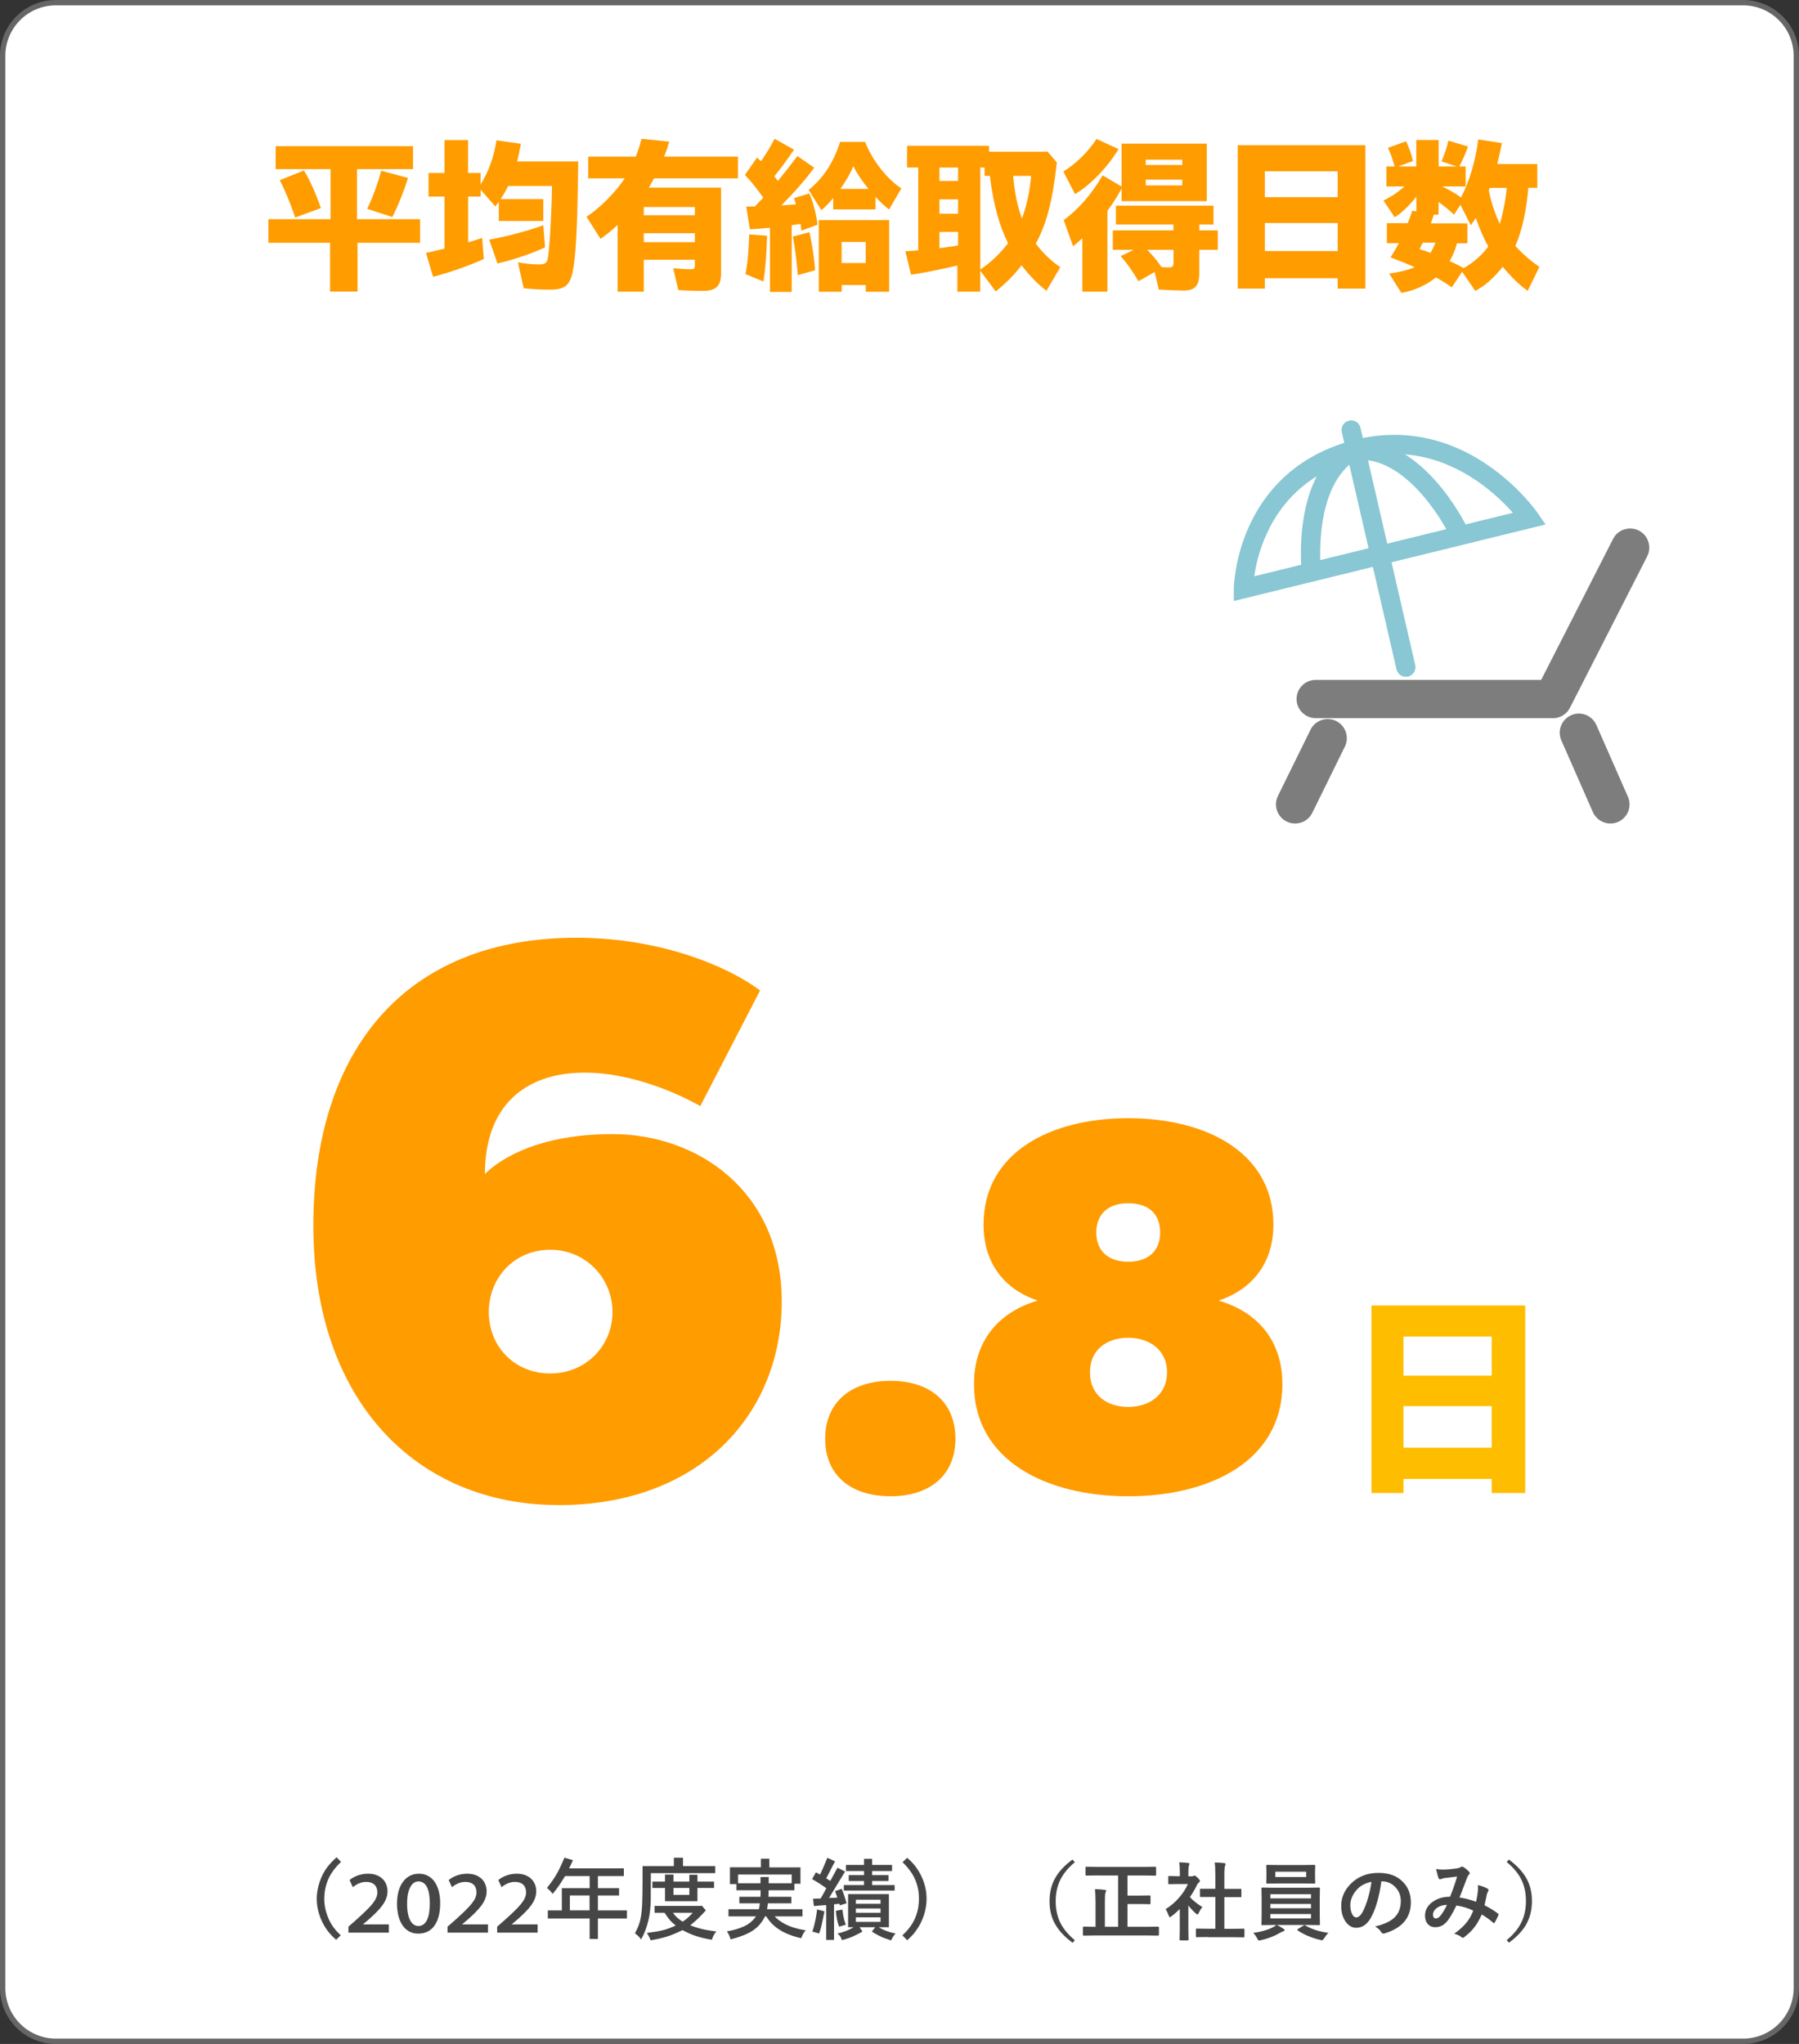 <?xml version="1.0" encoding="UTF-8"?>
<svg id="_レイヤー_1" data-name=" レイヤー 1" xmlns="http://www.w3.org/2000/svg" viewBox="0 0 221.96 252.14">
  <rect x="0" y="0" width="221.96" height="252.14" fill="#333333" stroke="none"/>
  <g>
    <rect x=".33" y=".33" width="221.31" height="251.48" rx="6.56" ry="6.56" style="fill: #fff;"/>
    <path d="m215.07,252.14H6.89c-3.8,0-6.89-3.09-6.89-6.89V6.89C0,3.09,3.09,0,6.89,0h208.18c3.8,0,6.89,3.09,6.89,6.89v238.36c0,3.8-3.09,6.89-6.89,6.89h0ZM6.89.66C3.45.66.66,3.45.66,6.89v238.36c0,3.44,2.8,6.23,6.23,6.23h208.18c3.44,0,6.23-2.8,6.23-6.23V6.89c0-3.44-2.8-6.23-6.23-6.23,0,0-208.18,0-208.18,0Z" style="fill: #666;"/>
  </g>
  <g>
    <path d="m44.06,27.04h7.77v2.91h-7.72v6.02h-3.39v-6.02h-7.6v-2.91h7.66v-6.18h-6.77v-2.83h16.95v2.83h-6.91v6.18h0Zm-7.64-.2c-.57-1.73-1.32-3.52-1.91-4.61l2.99-1.2c.71,1.14,1.5,2.91,2.09,4.64l-3.17,1.16h0Zm8.88-1.08c.59-1.16,1.34-3.17,1.73-4.7l3.31.89c-.49,1.59-1.2,3.38-1.93,4.82l-3.11-1h0Z" style="fill: #ff9c00;"/>
    <path d="m71.34,19.92c-.1,8.35-.29,11.83-.71,13.74-.37,1.59-1,2.07-2.79,2.07-1.08,0-2.24-.06-3.23-.18l-.71-3.19c.98.18,1.85.26,2.56.26.79,0,1.04-.18,1.14-.81.16-.87.37-4,.45-6.69l.06-2.17h-5.41c-.3.59-.61,1.14-.93,1.61h5.26v2.7h-5.49v-2.36c-.14.2-.2.26-.43.57l-1.81-2.07v.85h-1.54v5.65c.63-.2,1.2-.37,1.73-.55l.2,2.6c-1.77.81-4.23,1.67-6.26,2.2l-.87-2.95c.73-.16,1.46-.32,2.28-.53v-6.42h-1.97v-2.91h1.97v-4.06h2.91v4.06h1.54v1.44c.96-1.54,1.65-3.42,1.97-5.47l3.01.43c-.16.83-.31,1.59-.47,2.18,0,0,7.54,0,7.54,0Zm-10.98,9.64c2.18-.39,4.65-1.04,6.67-1.77l.22,2.72c-1.57.75-3.9,1.54-5.87,1.99l-1.02-2.93h0Z" style="fill: #ff9c00;"/>
    <path d="m88.96,23.14v10.63c0,1.52-.63,2.11-2.24,2.11-1.1,0-2.2-.04-3.03-.1l-.63-2.7c.71.08,1.65.14,2.18.14.37,0,.49-.1.49-.43v-.75h-6.3v3.94h-3.23v-8.23c-.77.71-1.44,1.26-2.11,1.71l-1.73-2.72c1.59-1.02,3.56-2.99,4.72-4.74h-4.51v-2.68h5.87c.35-.91.51-1.38.71-2.2l3.42.35c-.2.69-.33,1.1-.63,1.85h9.11v2.68h-10.35c-.2.37-.34.63-.65,1.14h8.91Zm-9.53,3.42h6.3v-1.02h-6.3v1.02Zm0,3.31h6.3v-1.1h-6.3v1.1Z" style="fill: #ff9c00;"/>
    <path d="m93.17,25.43c.26-.28.3-.31,1-1.04-.65-.95-1.54-2.07-2.26-2.81l1.5-2.15.26.26.22.2c.65-.92,1.24-1.89,1.67-2.77l2.4,1.34c-.69,1.04-1.59,2.26-2.42,3.29.22.28.32.41.43.57.94-1.14,1.67-2.07,2.42-3.07l2.07,1.44c-1.12,1.52-2.52,3.11-4.07,4.65.81-.06,1.18-.08,1.65-.12.07-.01.12-.02.16-.02l-.02-.06-.02-.1c-.04-.14-.1-.28-.2-.59l1.89-.59c.45,1,.83,2.42,1.02,3.86l-1.99.73c-.04-.33-.06-.51-.12-.83-.33.04-.79.12-1.08.16v8.23h-2.68v-7.91c-.91.08-1.4.12-2.48.18l-.45-2.79c.39,0,.47,0,.69-.02h.41v-.04Zm-1.2,8.37c.26-1.16.41-2.91.47-4.88l2.2.16c-.06,2.28-.22,4.33-.45,5.65l-2.22-.92h0Zm6.46.14c-.14-1.79-.32-3.27-.61-4.76l2.05-.53c.35,1.59.57,3.11.71,4.68l-2.15.61Zm9.59-8.11h-5.22v-1.4c-.47.57-.94,1.06-1.46,1.5l-1.57-2.5c1.79-1.42,3.09-3.42,3.88-5.92h3.09c.87,2.24,2.64,4.53,4.47,5.73l-1.52,2.6c-.57-.43-1.04-.89-1.67-1.55v1.55h0Zm1.67,10.16h-2.87v-.83h-2.97v.83h-2.83v-8.84h8.68v8.84h0Zm-2.54-12.69c-.85-1.06-1.42-1.91-1.87-2.79-.33.81-.89,1.81-1.59,2.79h3.46Zm-3.31,9.15h2.97v-2.6h-2.97v2.6Z" style="fill: #ff9c00;"/>
    <path d="m120.95,35.98h-2.83v-3.23c-1.95.47-4.15.91-5.71,1.14l-.71-2.89c.39-.02.92-.06,1.59-.12v-10.22h-1.38v-2.68h10.12v.73h7.22l1.14,1.32c-.49,4.63-1.28,7.66-2.6,10.02.85,1.14,1.93,2.18,3.03,2.91l-1.71,2.91c-1-.75-2.11-1.87-3.07-3.15-.87,1.16-1.97,2.26-3.19,3.23l-1.91-2.56v2.58h.01Zm-5.04-15.31v1.65h2.3v-1.65h-2.3Zm0,3.92v1.77h2.3v-1.77h-2.3Zm0,4.02v2.01l.67-.1c.79-.1,1.04-.14,1.63-.24v-1.67s-2.3,0-2.3,0Zm5.04,4.64c1.2-.79,2.48-1.99,3.42-3.25-1.1-2.2-1.81-4.82-2.24-8.31h-.65v-1.02h-.53v12.58Zm4.05-11.55c.16,1.95.53,3.74,1.08,5.26.57-1.46,1-3.46,1.14-5.26h-2.22Z" style="fill: #ff9c00;"/>
    <path d="m131.2,21.16c1.57-.98,3.03-2.4,4.09-4.02l2.72,1.26c-1.44,2.32-3.42,4.37-5.37,5.55l-1.44-2.79Zm5.43,14.82h-3.09v-6.59c-.57.51-.61.55-1.14,1l-1.16-3.25c1.77-1.26,3.44-3.17,4.8-5.51l2.34,1.38v-5.29h10.51v7.09h-10.51v-1.56c-.51.96-1.02,1.79-1.75,2.76v9.98h0Zm3.84-1.28c-.73-1.24-1.38-2.17-2.2-3.11l1.61-.77h-2.58v-2.4h7.48v-.73h-7.1v-2.32h12.04v2.32h-1.75v.73h2.28v2.4h-2.28v2.91c0,1.52-.55,2.11-1.93,2.11-.59,0-2.15-.06-3.07-.12l-.51-2.17-1.99,1.14h0Zm.89-14.35h4.51v-.65h-4.51v.65Zm0,2.52h4.51v-.71h-4.51v.71Zm.18,7.95c.61.59,1.22,1.32,1.77,2.13.43.04.63.04.91.04.45,0,.57-.14.57-.65v-1.52h-3.25Z" style="fill: #ff9c00;"/>
    <path d="m168.46,35.6h-3.42v-1.28h-8.98v1.28h-3.35v-17.69h15.75v17.69Zm-12.4-11.28h8.98v-3.19h-8.98v3.19Zm0,6.65h8.98v-3.46h-8.98v3.46Z" style="fill: #ff9c00;"/>
    <path d="m188.48,35.88c-.91-.63-2.01-1.69-3.07-2.97-1.12,1.4-2.28,2.42-3.4,2.97l-1.61-2.36-1.28,1.93c-.57-.41-.96-.65-1.36-.89-.26-.14-.45-.26-.59-.34-1.18.96-2.72,1.65-4.27,1.91l-1.5-2.38c1.26-.18,2.36-.45,3.15-.79-.79-.35-1.71-.73-2.99-1.2.41-.65.59-.96.91-1.55l.12-.22h-1.48v-2.46h2.58c.28-.71.35-.96.55-1.54l.51.08v-1.81c-.92,1.16-1.87,2.05-2.68,2.54l-1.38-2.07c.91-.43,1.77-1,2.6-1.73h-2.24v-2.46h1.02c-.3-1.04-.49-1.59-.83-2.3l2.24-.81c.37.77.65,1.57.85,2.44l-1.85.67h2.26v-3.27h2.76v3.27h2.26l-1.91-.63c.35-.79.69-1.79.85-2.56l2.42.73c-.26.75-.69,1.75-1.08,2.46h.79v2.46h-2.91c.87.39,1.81.96,2.34,1.36,1.04-2.01,1.75-4.37,2.13-7.16l2.91.45c-.16.85-.43,2.03-.57,2.58h4.94v2.93h-1.1c-.26,2.97-.81,5.37-1.61,7.18.85.94,1.93,1.87,2.97,2.58l-1.44,2.95h0Zm-12.93-5.02c.47.16.59.2.94.34.26-.45.41-.75.61-1.26h-1.56c-.12.24-.3.61-.39.79l.39.14h0Zm3.56,1.46c.39.18,1.04.51,1.48.75,1.22-.69,2.22-1.56,3.03-2.66-.49-.85-1.02-2.07-1.54-3.52-.18.28-.28.43-.61.91l-1.28-2.54-.79,1.22c-.79-.73-1.14-1-1.91-1.57v1.57h-.59c-.08.28-.12.39-.2.61l-.06.2c-.06.12-.06.14-.1.26h4.51v2.46h-1.28c-.22.77-.47,1.42-.91,2.2l.24.12h0Zm4.7-9.15c-.04.1-.1.28-.12.34.28,1.44.79,2.93,1.36,4.11.37-1.22.69-2.79.85-4.45h-2.09Z" style="fill: #ff9c00;"/>
  </g>
  <g>
    <path d="m132.62,229.72c-.9.74-1.53,1.54-1.91,2.41-.3.7-.46,1.5-.46,2.4,0,1.02.2,1.93.6,2.71.38.75.97,1.44,1.76,2.1l-.27.32c-1.06-.77-1.81-1.61-2.27-2.51-.39-.77-.58-1.64-.58-2.62,0-1.12.25-2.1.76-2.96.45-.77,1.15-1.5,2.08-2.18l.27.33h.02Z" style="fill: #464646;"/>
    <path d="m135.43,231.35l-1.38.02c-.05,0-.09,0-.1-.02,0,0-.02-.04-.02-.09v-.86c0-.05,0-.09.03-.1,0,0,.04-.02.09-.02l1.38.02h5.7l1.39-.02c.05,0,.09,0,.1.02s.02.05.02.1v.86c0,.05,0,.09-.02.1s-.04.02-.09.02l-1.39-.02h-2.03v2.48h1.46l1.28-.02c.07,0,.1.04.1.11v.86c0,.07-.03.11-.1.11l-1.28-.02h-1.46v2.81h2.46l1.31-.02c.07,0,.11.04.11.12v.87c0,.08-.04.12-.11.12l-1.31-.02h-6.56l-1.3.02c-.07,0-.1-.04-.1-.12v-.87c0-.08.03-.12.1-.12l1.3.02h.16v-3.04c0-.69-.03-1.22-.08-1.6.49,0,.89.04,1.2.08.12,0,.18.05.18.12,0,.06-.03.14-.08.23-.05.12-.07.5-.07,1.15v3.06h1.63v-6.33h-2.52Z" style="fill: #464646;"/>
    <path d="m143.82,235.51c.65-.41,1.23-.91,1.73-1.5.43-.51.77-1.04,1.01-1.6h-1.19l-1.11.02c-.05,0-.09,0-.1-.02,0,0-.02-.04-.02-.09v-.78c0-.05,0-.09.03-.1,0,0,.04-.02.09-.02l1.11.03h.2v-.43c0-.56-.03-.99-.08-1.28.38,0,.74.03,1.09.07.11,0,.17.05.17.11,0,.05-.02.12-.06.22-.04.08-.07.36-.07.84v.48h.44c.09,0,.15-.02.2-.05s.09-.04.12-.04c.07,0,.2.09.39.27.19.19.28.31.28.38,0,.06-.03.11-.1.17-.12.11-.2.21-.25.3-.24.52-.54,1.03-.89,1.53.38.43.89.84,1.54,1.23-.15.16-.29.39-.42.68-.07.15-.14.23-.2.23-.04,0-.11-.04-.21-.13-.32-.29-.62-.61-.9-.97v2.95l.02,1.24c0,.05,0,.09-.02.1-.02,0-.05.02-.11.02h-.84c-.06,0-.09,0-.11-.02,0,0-.02-.05-.02-.1l.02-1.24v-2.51c-.37.36-.7.65-1,.87-.11.09-.19.14-.22.14-.04,0-.1-.08-.16-.24-.12-.33-.24-.58-.37-.75h.01Zm5.26,3.44l-1.41.02c-.05,0-.09,0-.1-.02s-.02-.04-.02-.09v-.83c0-.05,0-.09.02-.1s.04-.02.09-.02l1.41.02h.88v-3.92h-1.79c-.05,0-.08,0-.09,0s-.02-.04-.02-.09v-.83c0-.05,0-.08.02-.09,0,0,.04,0,.09,0h1.79s0-1.66,0-1.66c0-.69-.03-1.21-.08-1.58.45,0,.84.04,1.16.07.11,0,.17.05.17.11,0,.07-.02.15-.05.22-.06.11-.09.5-.09,1.15v1.7h1.98c.06,0,.09,0,.1,0s.02.04.02.09v.83c0,.05,0,.09-.03.1,0,0-.04,0-.09,0h-1.98s0,3.91,0,3.91h.95l1.4-.02c.06,0,.09,0,.11.02,0,0,.02.05.02.1v.83c0,.05,0,.09-.02.1s-.05.02-.1.02l-1.4-.02h-2.95v-.02Z" style="fill: #464646;"/>
    <path d="m158.35,237.93c.09.06.14.12.14.17,0,.07-.06.12-.17.15-.05,0-.19.07-.41.19-.67.4-1.45.7-2.34.9-.14.03-.21.04-.22.04-.05,0-.1-.02-.13-.07-.02-.03-.06-.1-.12-.21-.13-.25-.29-.47-.48-.66.93-.12,1.71-.34,2.34-.65.22-.1.39-.21.52-.33h-.25l-1.46.02c-.06,0-.09,0-.11-.02,0,0-.02-.05-.02-.1l.02-1.1v-2.18l-.02-1.11c0-.06,0-.09.02-.1s.05-.02.1-.02l1.46.02h4.05l1.46-.02c.05,0,.09,0,.1.02,0,0,.02.05.02.1l-.02,1.11v2.18l.02,1.1c0,.05,0,.09-.02.1s-.05.02-.1.02l-1.46-.02h-3.74c.24.11.51.26.81.47h0Zm2.4-7.86l1.4-.02c.05,0,.09,0,.1.02,0,0,.02.05.02.1l-.02.7v.68l.02.69c0,.06,0,.09-.02.1s-.05.02-.1.02l-1.4-.02h-2.99l-1.41.02c-.05,0-.09,0-.1-.02s-.02-.05-.02-.1l.02-.69v-.68l-.02-.7c0-.06,0-.09.02-.1s.04-.02.09-.02l1.41.02h3Zm-4.01,3.6v.51h5.01v-.51h-5.01Zm0,1.73h5.01v-.53h-5.01v.53Zm5.01,1.25v-.54h-5.01v.54h5.01Zm-.59-5.1v-.66h-3.81v.66h3.81Zm2.74,6.89c-.18.16-.35.38-.51.64-.12.18-.21.27-.27.27,0,0-.08,0-.22-.04-1.07-.25-2-.64-2.78-1.17-.04-.03-.06-.06-.06-.08,0-.03.03-.07.1-.11l.64-.4c.05-.04.1-.07.14-.07,0,0,.04,0,.08.03.8.47,1.77.78,2.89.93h-.01Z" style="fill: #464646;"/>
    <path d="m170.43,232.08c-.26,1.94-.7,3.45-1.31,4.52-.46.81-1.06,1.21-1.79,1.21-.53,0-.98-.27-1.34-.8-.34-.51-.51-1.14-.51-1.9,0-1.03.39-1.94,1.18-2.73.9-.9,2.03-1.34,3.41-1.34s2.34.39,3.08,1.17c.62.66.92,1.48.92,2.47,0,1.9-1.08,3.17-3.23,3.82-.06.02-.11.03-.15.03-.1,0-.2-.07-.3-.22-.15-.24-.39-.46-.73-.66,1.08-.26,1.87-.62,2.36-1.08.54-.51.81-1.19.81-2.06,0-.7-.24-1.29-.73-1.77-.44-.44-.98-.66-1.61-.66h-.06Zm-1.22.06c-.75.15-1.35.47-1.79.95-.55.62-.82,1.26-.82,1.94,0,.48.09.87.26,1.16.14.23.29.34.45.34.29,0,.55-.21.79-.64.26-.47.49-1.07.7-1.8.19-.67.33-1.32.41-1.95h0Z" style="fill: #464646;"/>
    <path d="m182.12,234.6c.11-.52.19-.97.22-1.35,0-.1.02-.2.02-.3,0-.12,0-.26-.03-.41.55.14.96.29,1.21.45.07.04.11.1.11.18,0,.04,0,.07-.03.1-.1.22-.16.36-.17.41-.06.33-.16.78-.29,1.35.62.32,1.17.65,1.64,1.01.06.03.09.07.09.11,0,.02,0,.06-.02.11-.14.32-.29.63-.45.9-.03.05-.06.07-.1.07s-.07-.02-.12-.07c-.45-.39-.91-.72-1.38-.99-.29.65-.61,1.2-.95,1.63-.31.39-.7.77-1.17,1.13-.1.08-.17.12-.21.12-.03,0-.09-.02-.15-.07-.24-.19-.54-.34-.92-.44.67-.47,1.2-.96,1.59-1.46.31-.41.56-.87.76-1.38-.6-.31-1.3-.52-2.08-.64-.51,1.06-.94,1.76-1.28,2.1-.37.39-.81.58-1.34.58-.37,0-.67-.13-.9-.38-.23-.26-.35-.61-.35-1.06,0-.7.34-1.28,1-1.73.58-.4,1.28-.59,2.09-.59.35-.87.64-1.7.87-2.49-.47.05-.95.11-1.45.17-.18.02-.34.06-.48.12-.07.03-.13.04-.19.04-.08,0-.13-.04-.16-.12-.09-.2-.19-.58-.31-1.14.22.04.46.07.72.07h.2c.44,0,.98-.05,1.63-.14.2-.03.37-.09.51-.18.04-.03.08-.04.14-.04s.11,0,.14.04c.26.15.5.35.72.58.06.06.09.12.09.18,0,.05-.03.11-.1.18-.07.06-.13.15-.18.27l-.11.27c-.52,1.37-.81,2.14-.88,2.29.64.08,1.32.26,2.03.52h.02Zm-3.58.38c-.55.02-1,.17-1.33.44-.27.22-.41.47-.41.76,0,.32.12.48.37.48.19,0,.39-.13.6-.4.24-.3.5-.73.76-1.28h.01Z" style="fill: #464646;"/>
    <path d="m185.89,229.72l.27-.33c1.06.78,1.81,1.61,2.27,2.51.39.77.58,1.65.58,2.62,0,1.11-.25,2.1-.76,2.96-.45.77-1.15,1.49-2.08,2.17l-.27-.32c.9-.74,1.53-1.54,1.91-2.41.3-.71.46-1.51.46-2.4,0-1.03-.2-1.93-.6-2.72-.38-.74-.97-1.44-1.76-2.09h-.02Z" style="fill: #464646;"/>
  </g>
  <g>
    <path d="m191.6,88.59h-29.27c-1.3,0-2.36-1.06-2.36-2.36s1.06-2.36,2.36-2.36h27.82l8.87-17.39c.59-1.16,2.02-1.62,3.18-1.03,1.16.59,1.62,2.02,1.03,3.18l-9.53,18.68c-.4.79-1.22,1.29-2.1,1.29h0Z" style="fill: #7d7d7d;"/>
    <path d="m159.79,101.59c-.35,0-.71-.08-1.04-.24-1.17-.58-1.65-1.99-1.08-3.16l4.02-8.17c.58-1.17,1.99-1.65,3.16-1.08,1.17.58,1.65,1.99,1.08,3.16l-4.02,8.17c-.41.84-1.25,1.32-2.12,1.32h0Z" style="fill: #7d7d7d;"/>
    <path d="m198.69,101.59c-.91,0-1.77-.53-2.16-1.41l-3.89-8.84c-.53-1.19.02-2.59,1.21-3.11,1.19-.53,2.59.01,3.11,1.21l3.89,8.84c.53,1.19-.02,2.59-1.21,3.11-.31.14-.63.2-.95.2Z" style="fill: #7d7d7d;"/>
    <path d="m152.23,74.14v-1.52c0-.15.06-3.63,1.84-7.61,1.05-2.35,2.5-4.4,4.29-6.08,2.24-2.1,5.02-3.62,8.27-4.53,5.84-1.63,11.69-.61,16.92,2.97,3.91,2.67,6.08,5.79,6.17,5.92l.97,1.41-38.46,9.44h0Zm19.84-18.14c-1.58,0-3.19.23-4.81.68-5.18,1.45-8.88,4.55-11,9.22-.92,2.02-1.33,3.93-1.51,5.19l31.91-7.83c-.95-1.07-2.48-2.61-4.51-3.98-3.22-2.18-6.6-3.28-10.08-3.28h0Z" style="fill: #88c7d3;"/>
    <path d="m173.45,83.49c-.54,0-1.02-.37-1.15-.92l-6.75-29.26c-.15-.64.25-1.27.89-1.42.64-.15,1.27.25,1.42.89l6.75,29.26c.15.64-.25,1.27-.89,1.42-.09.02-.18.03-.27.03Z" style="fill: #88c7d3;"/>
    <path d="m161.79,71.76c-.59,0-1.1-.45-1.17-1.05-.06-.49-1.28-12.1,5.72-16.19.56-.33,1.29-.14,1.62.42.33.56.14,1.29-.42,1.62-5.67,3.32-4.58,13.78-4.57,13.88.07.65-.39,1.23-1.04,1.3h-.13v.02Z" style="fill: #88c7d3;"/>
    <path d="m179.89,66.66c-.44,0-.86-.24-1.06-.67h0c-.05-.1-4.71-9.52-11.28-9.29-.65.02-1.2-.49-1.22-1.14-.02-.65.49-1.2,1.14-1.22,8.11-.28,13.27,10.18,13.49,10.62.28.59.04,1.29-.55,1.58-.17.08-.34.12-.51.12h-.01Z" style="fill: #88c7d3;"/>
  </g>
  <path d="m169.21,161.04h18.97v23.14h-4.13v-1.74h-10.89v1.74h-3.95v-23.14Zm14.84,3.84h-10.89v4.82h10.89v-4.82Zm-10.89,13.71h10.89v-5.13h-10.89v5.13Z" style="fill: #ffbd00;"/>
  <g>
    <path d="m68.87,185.66c-17.42,0-30.21-12.79-30.21-34.45s11.32-35.53,32.48-35.53c10.33,0,18.7,3.54,22.64,6.5l-7.38,14.27s-6.89-4.13-14.27-4.13-12.3,4.13-12.3,12.5c.98-.98,5.41-4.92,15.75-4.92s20.87,6.89,20.87,20.67-10.04,25.1-27.56,25.1h-.02Zm-.98-31.49c-4.43,0-7.58,3.44-7.58,7.68s3.15,7.58,7.58,7.58,7.68-3.45,7.68-7.58-3.25-7.68-7.68-7.68Z" style="fill: #ff9c00;"/>
    <g>
      <path d="m109.88,184.58c-4.79,0-8.07-2.49-8.07-7.09s3.28-7.15,8.07-7.15,8,2.56,8,7.15-3.28,7.09-8,7.09Z" style="fill: #ff9c00;"/>
      <path d="m139.2,184.58c-9.97,0-19.03-4.33-19.03-13.84,0-5.25,2.95-8.86,7.87-10.3-3.61-1.18-6.69-4.13-6.69-9.38,0-8.86,8.2-13.12,17.85-13.12s17.91,4.26,17.91,13.12c0,5.25-3.15,8.2-6.76,9.38,4.92,1.44,7.87,5.05,7.87,10.3,0,9.51-8.99,13.84-19.03,13.84h0Zm0-19.55c-2.62,0-4.72,1.44-4.72,4.26s2.1,4.27,4.72,4.27,4.79-1.51,4.79-4.27-2.17-4.26-4.79-4.26Zm0-16.6c-2.43,0-3.94,1.31-3.94,3.61s1.51,3.61,3.94,3.61,3.94-1.31,3.94-3.61-1.44-3.61-3.94-3.61Z" style="fill: #ff9c00;"/>
    </g>
  </g>
  <g>
    <path d="m42.06,229.7c-.57.55-2.05,1.96-2.05,4.53,0,.34,0,1.24.53,2.46.4.92.9,1.47,1.5,2.05l-.57.55c-.46-.41-1.33-1.18-1.94-2.71-.29-.76-.45-1.55-.45-2.37s.2-1.69.52-2.49c.4-.97.91-1.68,1.93-2.61l.54.57Z" style="fill: #464646;"/>
    <path d="m42.99,238.42v-.75l.86-.75c1.91-1.72,2.7-2.53,2.71-3.47,0-.67-.34-1.3-1.4-1.3-.67,0-1.25.34-1.63.65l-.4-.88c.55-.45,1.35-.78,2.28-.78,1.62,0,2.4,1.03,2.4,2.16,0,1.28-.94,2.26-2.38,3.54l-.63.53v.02h3.18v1.02h-4.99Z" style="fill: #464646;"/>
    <path d="m48.98,234.86c0-2.28,1.05-3.72,2.71-3.72s2.62,1.45,2.62,3.63c0,2.29-.91,3.76-2.7,3.76h-.02c-1.62,0-2.59-1.42-2.61-3.67Zm4.05-.05c0-1.71-.45-2.72-1.4-2.72-.84,0-1.4.99-1.4,2.72-.02,1.79.54,2.78,1.39,2.78h.01c.92,0,1.4-1.02,1.4-2.78Z" style="fill: #464646;"/>
    <path d="m55.22,238.42v-.75l.86-.75c1.91-1.72,2.7-2.53,2.71-3.47,0-.67-.34-1.3-1.4-1.3-.67,0-1.25.34-1.63.65l-.4-.88c.55-.45,1.35-.78,2.28-.78,1.62,0,2.4,1.03,2.4,2.16,0,1.28-.94,2.26-2.38,3.54l-.63.53v.02h3.18v1.02h-4.99Z" style="fill: #464646;"/>
    <path d="m61.34,238.42v-.75l.86-.75c1.91-1.72,2.7-2.53,2.71-3.47,0-.67-.34-1.3-1.4-1.3-.67,0-1.25.34-1.63.65l-.4-.88c.55-.45,1.35-.78,2.28-.78,1.62,0,2.4,1.03,2.4,2.16,0,1.28-.94,2.26-2.38,3.54l-.63.53v.02h3.18v1.02h-4.99Z" style="fill: #464646;"/>
    <path d="m76.97,230.48v.95h-3.2v1.49h2.61v.91h-2.61v1.84h3.58v.99h-3.58v2.53h-1.02v-2.53h-5.16v-.99h1.73v-2.75h3.43v-1.49h-3.03c-.64,1.05-.97,1.52-1.54,2.2-.17-.24-.36-.47-.7-.73.96-1.22,1.4-1.91,2.16-3.74l1.05.31c-.21.47-.34.75-.48,1.01h6.78Zm-6.66,3.34v1.84h2.43v-1.84h-2.43Z" style="fill: #464646;"/>
    <path d="m84.27,229.17v1.03h3.97v.87h-7.94c0,2.12,0,2.79-.01,3.31-.02,1.71-.36,3.39-1.19,4.87-.22-.33-.47-.53-.76-.76.94-1.77.94-2.57.94-8.29h3.86v-1.03h1.13Zm2.3,5.9l.52.59c-.85.92-1,1.09-1.93,1.85.96.36,1.61.54,3.23.76-.29.3-.44.64-.56,1.02-1.79-.31-2.6-.65-3.62-1.19-1.46.7-2.11.92-3.93,1.26-.11-.29-.25-.57-.47-.91,1.81-.24,2.38-.38,3.56-.92-.66-.52-.86-.81-1.38-1.57h-1.23v-.85h5.69l.11-.04Zm-3.48-3.82v.86h1.96v-.84h1v.84h2.05v.79h-2.05v1.63h-4v-1.63h-1.56v-.79h1.56v-.86h1.04Zm-.06,4.71c.31.46.7.79,1.19,1.09.34-.21.68-.46,1.25-1.09h-2.44Zm.06-3.06v.85h1.96v-.85h-1.96Z" style="fill: #464646;"/>
    <path d="m94.92,229.3v1.06h3.84v2.02h-.75v.8h-3.18c-.01.37-.02.65-.02.81h2.83v.8h-2.9c-.02.23-.06.51-.1.73h4.37v.88h-3.44c.54.56,1.56,1.38,3.85,1.72-.25.24-.41.58-.57.98-1.29-.31-3.22-.89-4.31-2.7h-.15c-.71,1.38-1.62,2.16-4.25,2.84-.09-.35-.26-.73-.46-.99,2.53-.43,3.19-1.3,3.6-1.85h-3.4v-.88h3.74c.07-.21.1-.47.13-.73h-2.53v-.8h2.61c0-.27.02-.55.02-.81h-2.99v-.76h-.8v-2.07h3.82v-1.06h1.07Zm-3.86,1.94v1.08h2.77v-.77h1.01v.77h2.84v-1.08h-6.62Z" style="fill: #464646;"/>
    <path d="m103.63,235.04l-.07-.19c-.14.01-.43.03-.66.07v4.39h-.96v-4.3c-.4.02-1.03.08-1.52.12l-.11-.9c.26,0,.68-.02.94-.03.44-.77.5-.86.7-1.27-.91-.65-1.35-.9-1.76-1.12l.48-.84.51.28c.36-.75.69-1.58.9-2.08l.94.45c-.15.3-.9,1.76-1.08,2.09l.5.32c.19-.35.64-1.18.89-1.63l.94.47c-.12.18-1.94,3.18-1.98,3.26.35,0,.66-.02,1.03-.04-.09-.23-.2-.53-.29-.8l.83-.29c.22.56.42,1.16.59,1.79l-.83.25Zm-1.91.74c-.37,1.86-.42,2.07-.66,2.74-.24-.09-.48-.15-.83-.24.33-.95.54-2.26.58-2.73l.9.23Zm2.21-.21c.14.99.19,1.21.43,1.86-.24.07-.55.15-.83.24-.24-.62-.35-1.3-.4-1.95l.79-.15Zm5.74-1.92v4.09h-1.27c.55.33,1.2.6,2.09.78-.2.21-.37.48-.55.85-1.25-.4-1.73-.69-2.37-1.09l.41-.54h-1.93l.37.54c-1,.53-1.45.77-2.55,1.06-.08-.31-.23-.57-.54-.83.84-.17,1.41-.43,1.99-.77h-.68v-4.09h5.02Zm-2.07-4.35v.76h2.46v.75h-2.46v.5h2.02v.73h-2.02v.5h2.78v.68h-6.27v-.68h2.49v-.5h-1.88v-.73h1.88v-.5h-2.23v-.75h2.23v-.76h1Zm-2,5.05v.5h3.04v-.5h-3.04Zm0,1.08v.53h3.04v-.53h-3.04Zm0,1.09v.56h3.04v-.56h-3.04Z" style="fill: #464646;"/>
    <path d="m111.92,229.17c.62.54.87.86,1.08,1.14.87,1.17,1.32,2.55,1.32,3.91s-.44,2.78-1.31,3.96c-.22.31-.48.63-1.08,1.17l-.59-.61c.67-.64,2.04-1.95,2.04-4.54,0-2.45-1.33-3.78-2.02-4.48l.57-.55Z" style="fill: #464646;"/>
  </g>
</svg>
